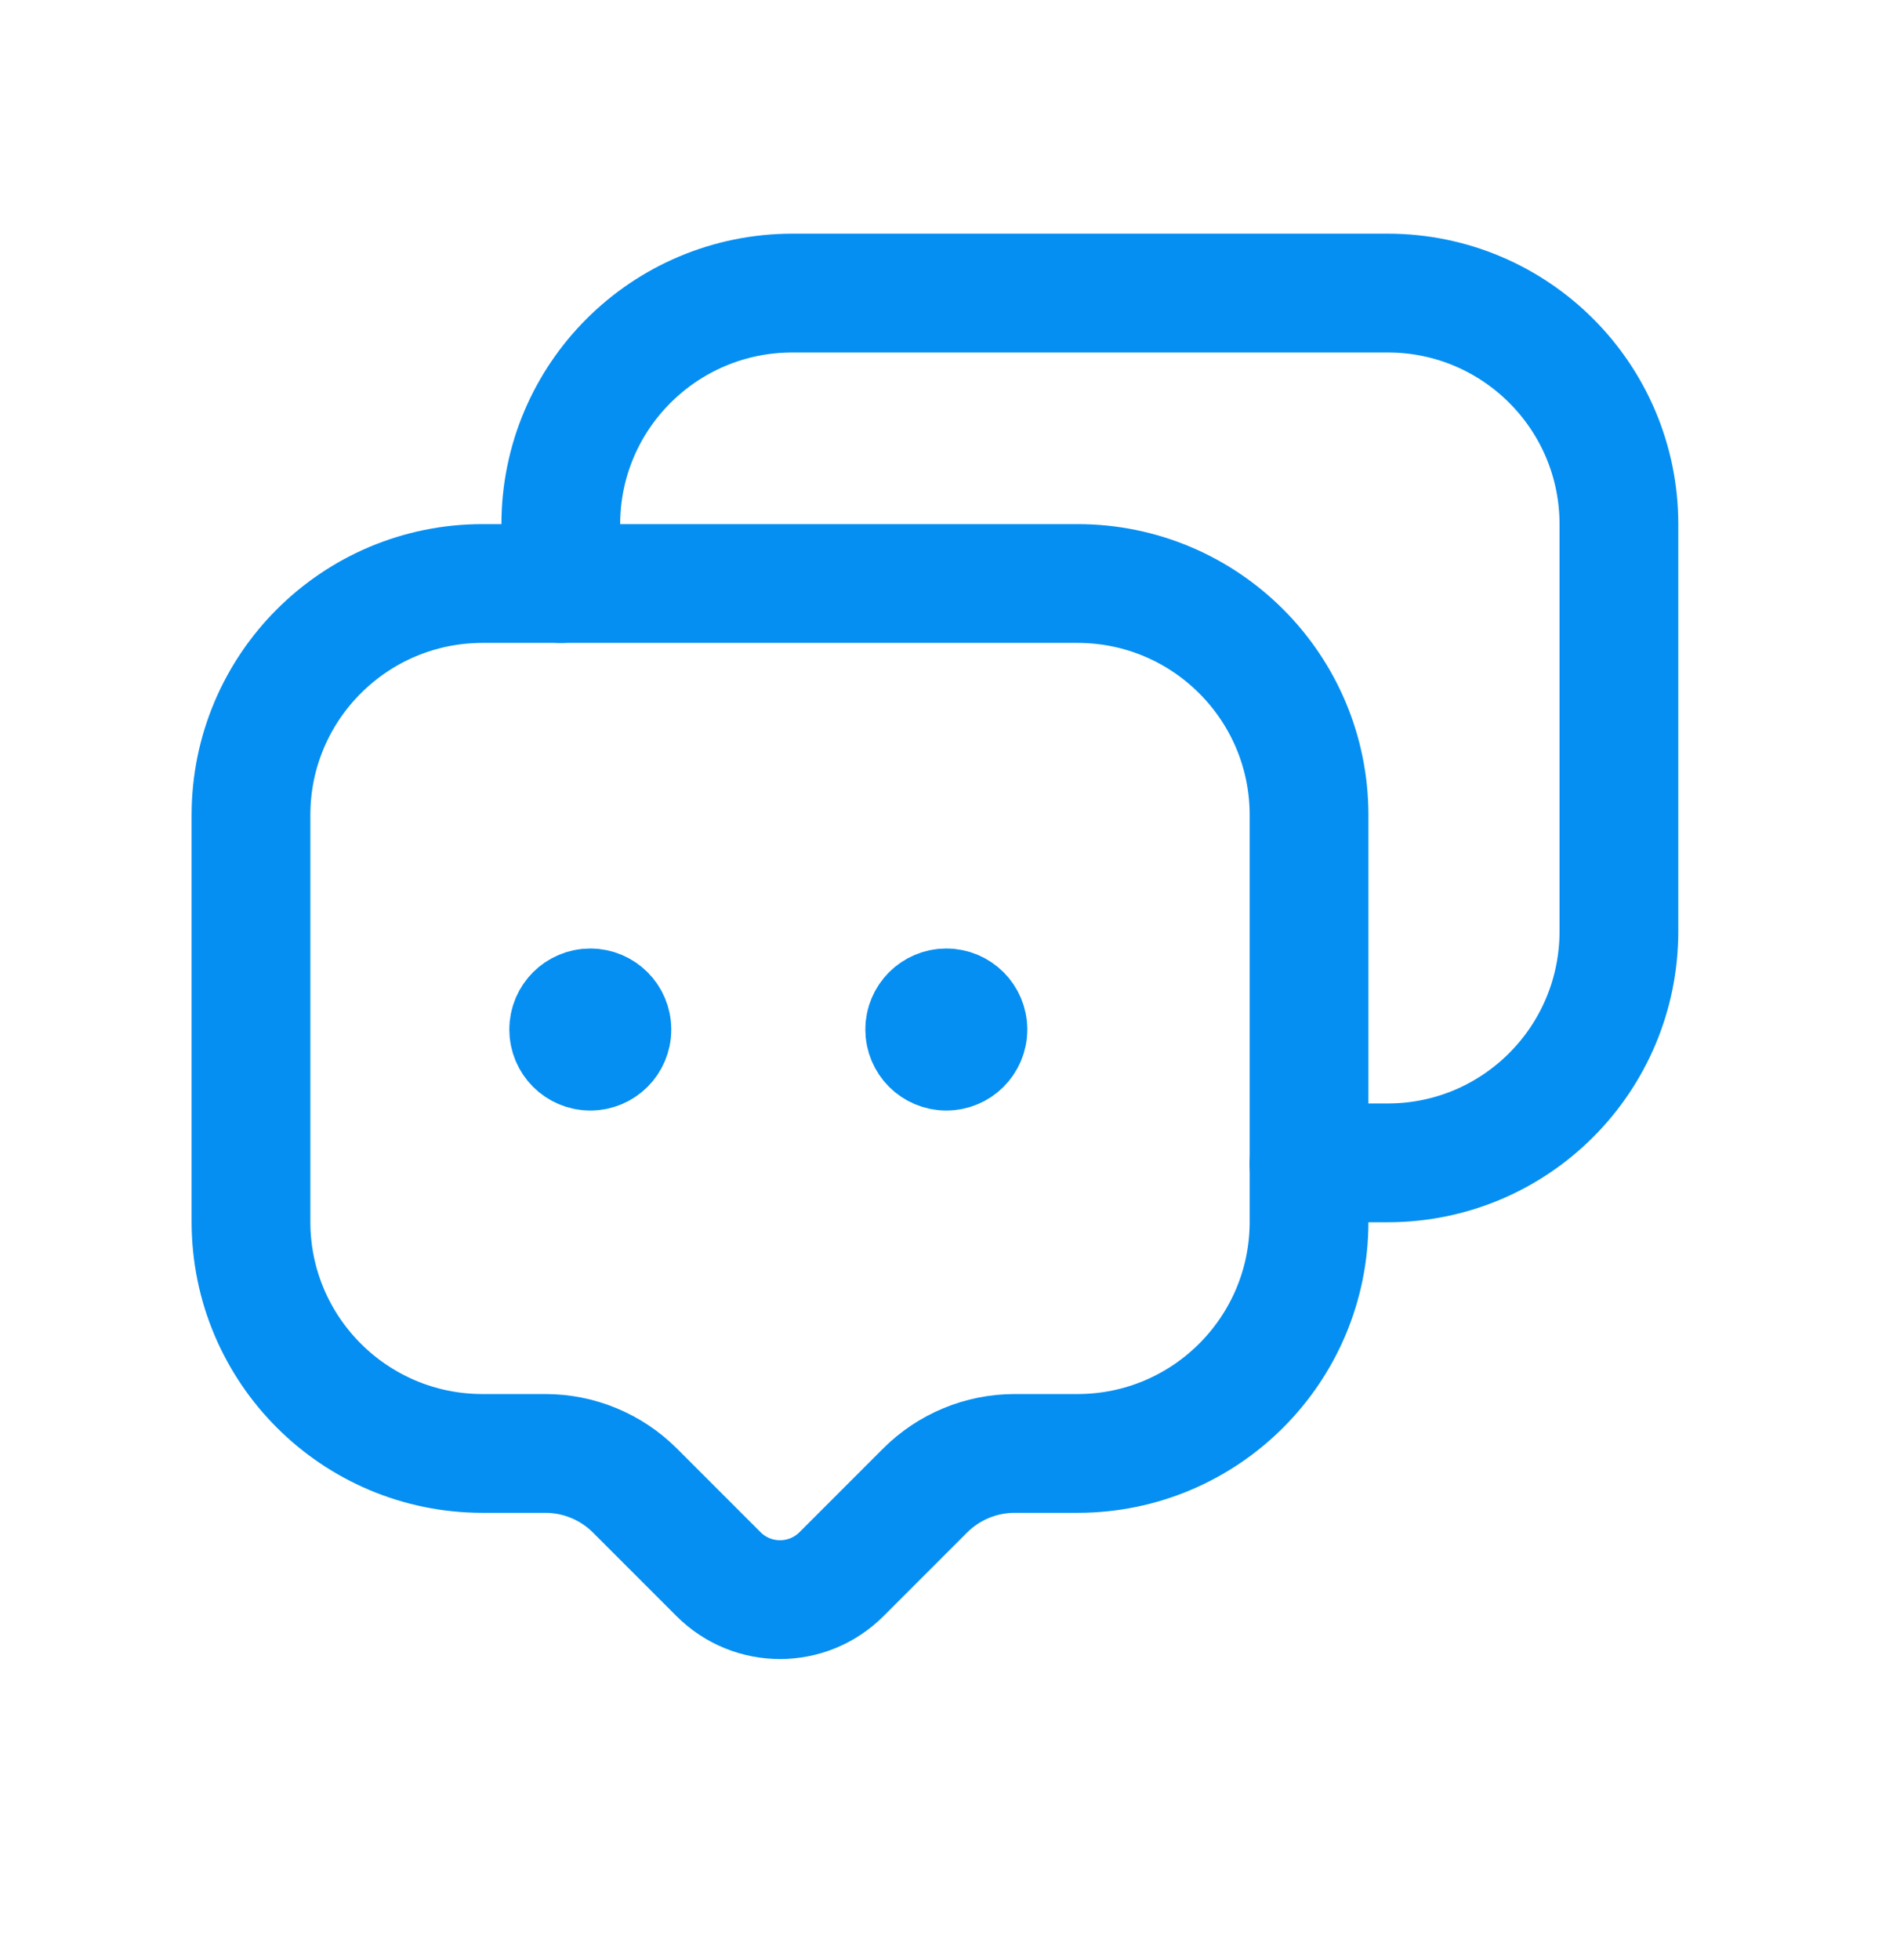 <svg width="32" height="33" viewBox="0 0 32 33" fill="none" xmlns="http://www.w3.org/2000/svg">
<path fill-rule="evenodd" clip-rule="evenodd" d="M10.695 25.096L12.102 26.503C12.674 27.074 13.6 27.074 14.172 26.503L15.579 25.096C15.98 24.695 16.523 24.47 17.089 24.47H18.148C20.301 24.47 22.047 22.724 22.047 20.57V13.723C22.047 11.57 20.301 9.824 18.148 9.824H8.127C5.973 9.824 4.227 11.57 4.227 13.723V20.57C4.227 22.724 5.973 24.47 8.127 24.47H9.184C9.751 24.47 10.294 24.695 10.695 25.096Z" stroke="#058FF2" stroke-width="2" stroke-linecap="round" stroke-linejoin="round"/>
<path d="M9.445 9.824V8.828C9.445 6.676 11.189 4.934 13.349 4.934H23.37C25.522 4.934 27.266 6.676 27.266 8.828V15.676C27.266 17.836 25.522 19.578 23.37 19.578H22.313C22.223 19.578 22.135 19.588 22.045 19.597" stroke="#058FF2" stroke-width="2" stroke-linecap="round" stroke-linejoin="round"/>
<path d="M15.94 17.314V17.403M16.302 17.333C16.302 17.534 16.139 17.697 15.938 17.697C15.737 17.697 15.574 17.534 15.574 17.333C15.574 17.132 15.737 16.969 15.938 16.969C16.139 16.969 16.302 17.132 16.302 17.333Z" stroke="#058FF2" stroke-width="2" stroke-linecap="round" stroke-linejoin="round"/>
<path d="M9.944 17.314V17.403M10.306 17.333C10.306 17.534 10.143 17.697 9.942 17.697C9.741 17.697 9.578 17.534 9.578 17.333C9.578 17.132 9.741 16.969 9.942 16.969C10.143 16.969 10.306 17.132 10.306 17.333Z" stroke="#058FF2" stroke-width="2" stroke-linecap="round" stroke-linejoin="round"/>
</svg>
